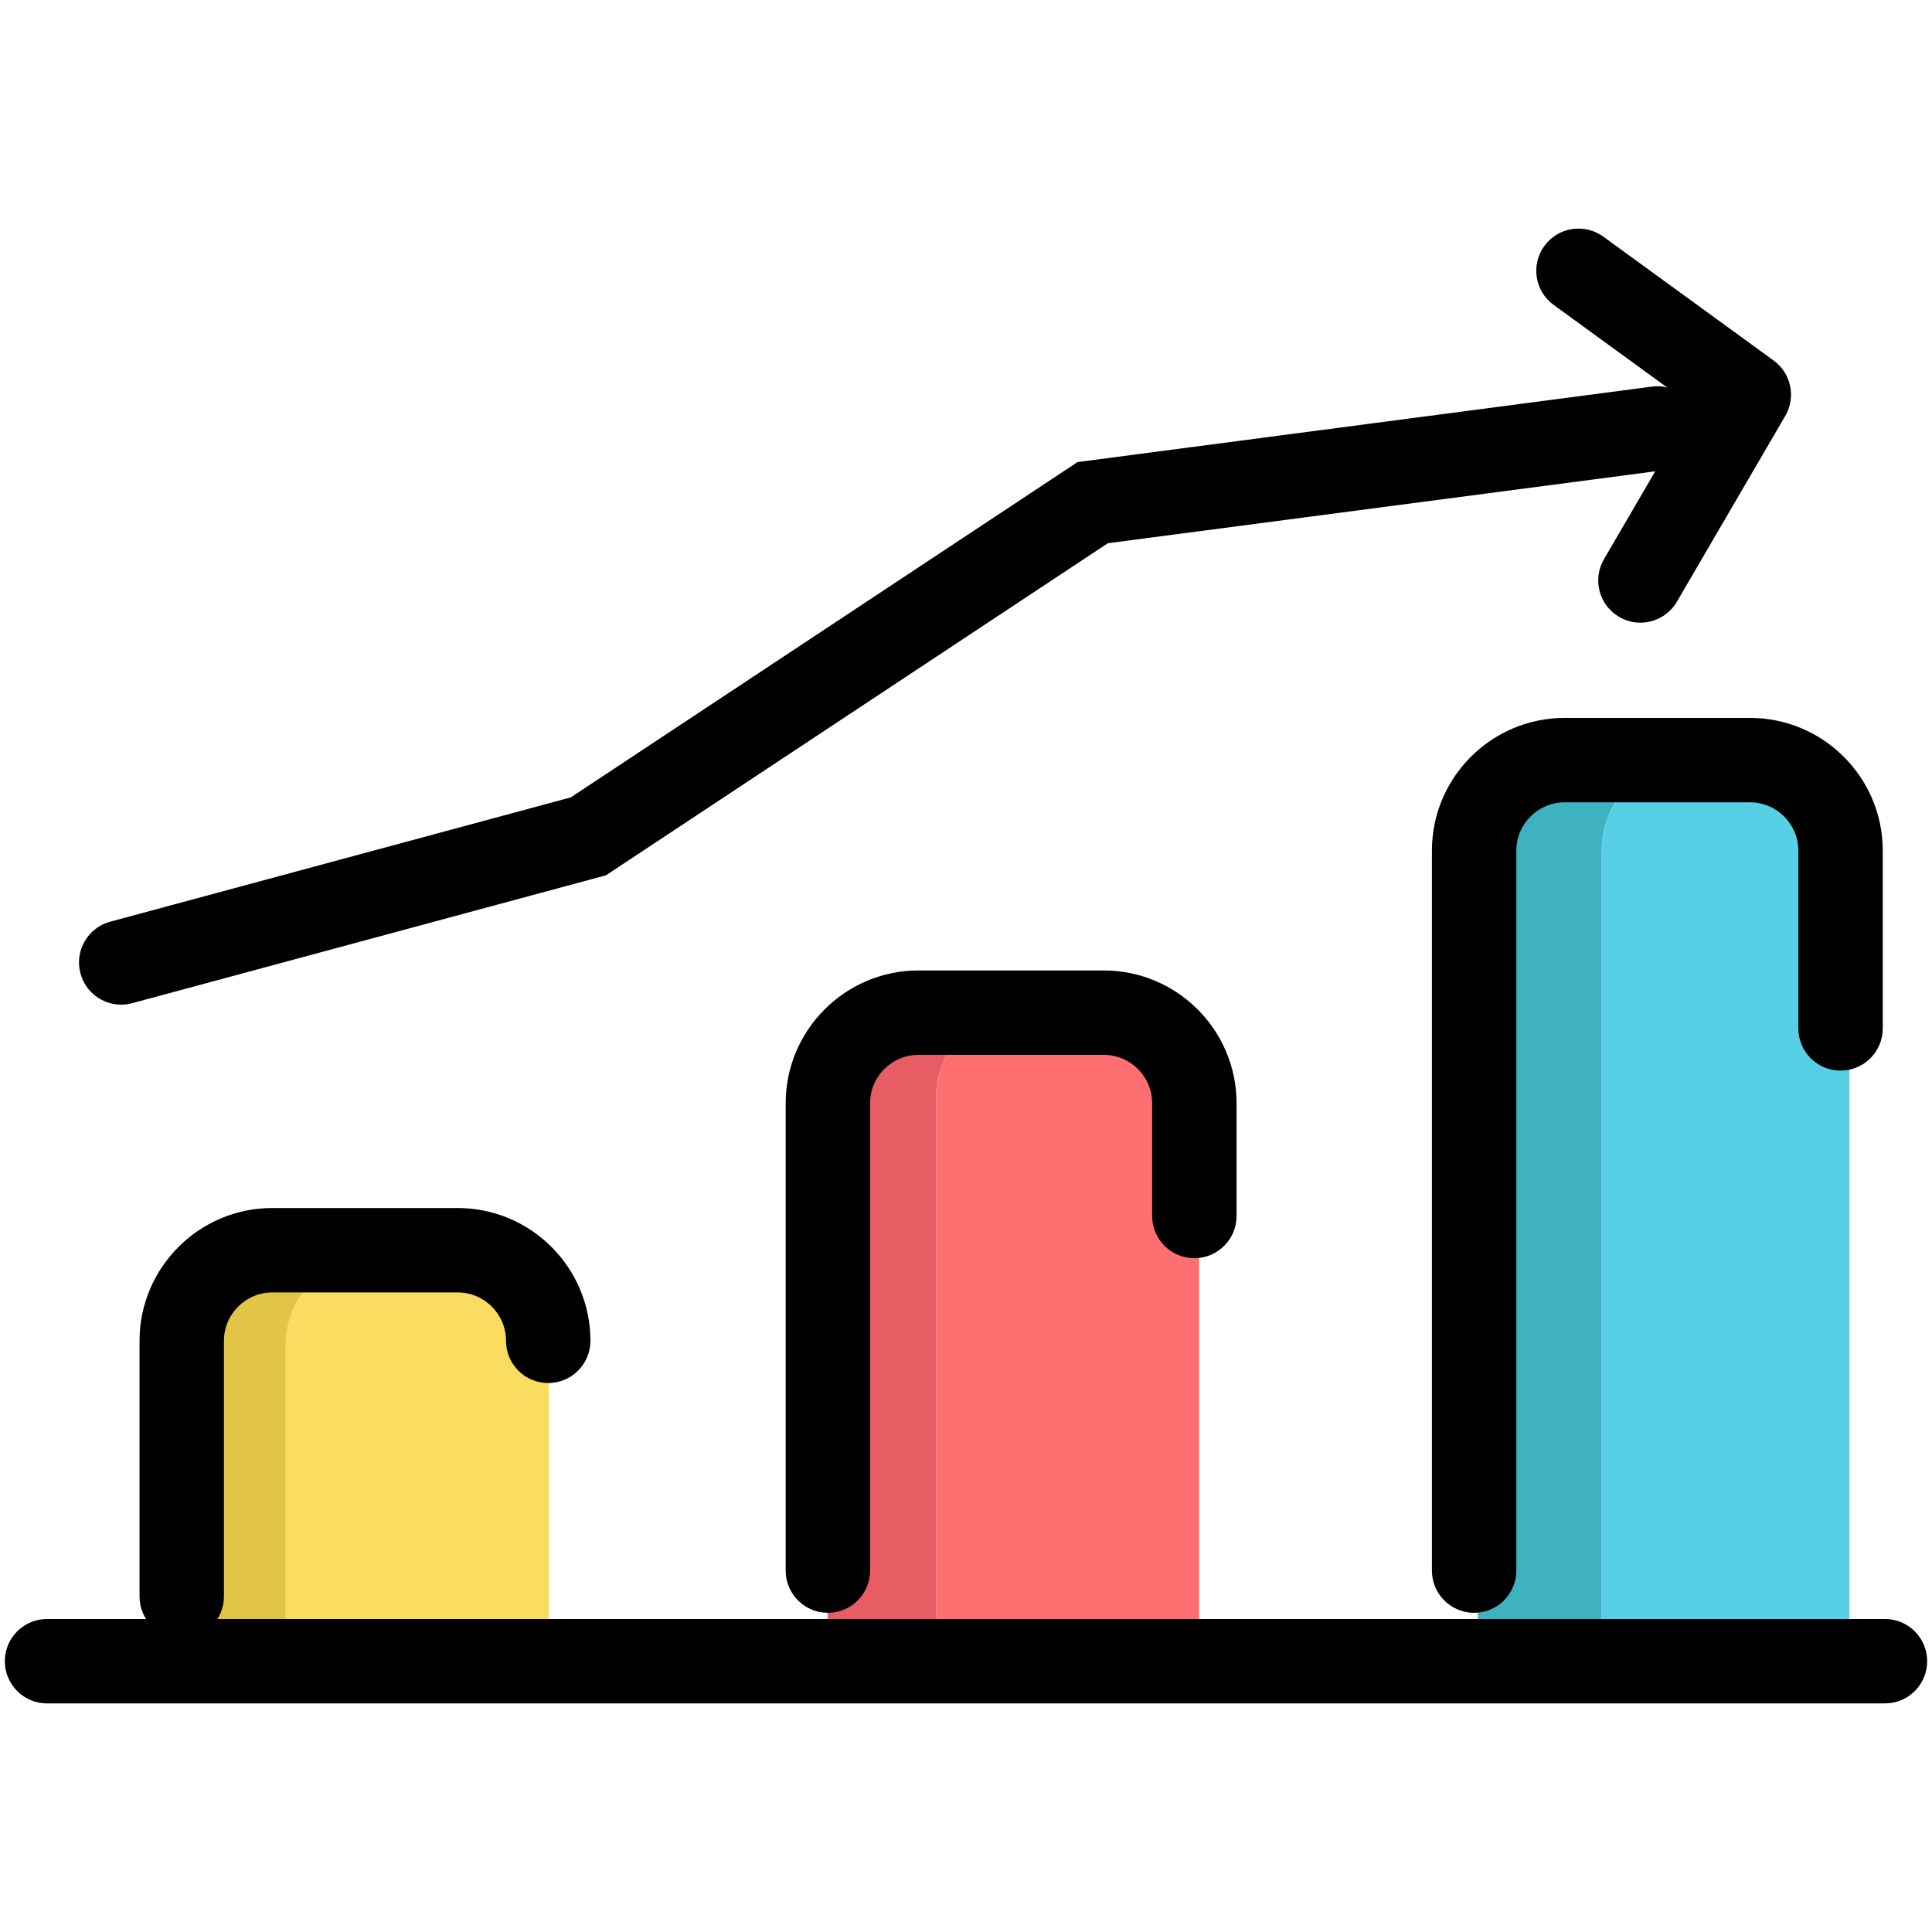 <?xml version="1.0" encoding="utf-8"?>
<!-- Generator: Adobe Illustrator 16.0.0, SVG Export Plug-In . SVG Version: 6.00 Build 0)  -->
<!DOCTYPE svg PUBLIC "-//W3C//DTD SVG 1.1//EN" "http://www.w3.org/Graphics/SVG/1.1/DTD/svg11.dtd">
<svg version="1.1" id="Layer_1" xmlns="http://www.w3.org/2000/svg" xmlns:xlink="http://www.w3.org/1999/xlink" x="0px" y="0px"
	 width="200px" height="200px" viewBox="0 0 200 200" enable-background="new 0 0 200 200" xml:space="preserve">
<g>
	<path fill="#E2C447" d="M39.101,129.809H27.881c-5.259,0-9.523,4.265-9.523,9.523v30.545
		h11.219v-30.545C29.577,134.073,33.841,129.809,39.101,129.809"/>
	<path fill="#FADC60" d="M47.3,129.809h-8.199c-5.26,0-9.524,4.265-9.524,9.523v30.545
		h27.247v-30.545C56.824,134.073,52.56,129.809,47.3,129.809"/>
	<path fill="#E85D64" d="M106.416,104.165h-11.219c-5.26,0-9.524,4.264-9.524,9.522v57.793
		h11.219V113.688C96.893,108.429,101.156,104.165,106.416,104.165"/>
	<path fill="#FD6F71" d="M114.615,104.165h-8.199c-5.26,0-9.523,4.264-9.523,9.522v57.793
		h27.246V113.688C124.139,108.429,119.875,104.165,114.615,104.165"/>
	<path fill="#3EB2C1" d="M175.334,78.521h-12.821c-5.26,0-9.524,4.264-9.524,9.523v83.437
		h12.822V88.044C165.811,82.785,170.074,78.521,175.334,78.521"/>
	<path fill="#57D0E6" d="M181.931,78.521h-6.597c-5.26,0-9.523,4.264-9.523,9.523v83.437
		h25.645V88.044C191.455,82.785,187.19,78.521,181.931,78.521"/>
	<path d="M18.814,169.639c-2.413,0-4.369-1.956-4.369-4.369v-26.468
		c0-7.581,6.165-13.748,13.743-13.748h19.189c7.579,0,13.744,6.167,13.744,13.748
		c0,2.413-1.957,4.369-4.369,4.369c-2.413,0-4.369-1.956-4.369-4.369
		c0-2.763-2.246-5.01-5.005-5.01H28.188c-2.76,0-5.005,2.247-5.005,5.01
		v26.468C23.183,167.683,21.227,169.639,18.814,169.639"/>
	<path d="M85.702,166.957c-2.413,0-4.369-1.955-4.369-4.368v-48.38
		c0-7.581,6.169-13.747,13.751-13.747h19.182c7.579,0,13.743,6.166,13.743,13.747
		v11.669c0,2.413-1.956,4.369-4.369,4.369c-2.412,0-4.369-1.956-4.369-4.369
		v-11.669c0-2.763-2.245-5.01-5.005-5.01H95.084
		c-2.764,0-5.014,2.247-5.014,5.01v48.38
		C90.071,165.002,88.114,166.957,85.702,166.957"/>
	<path d="M152.6,166.957c-2.413,0-4.369-1.955-4.369-4.368V88.062
		c0-7.579,6.165-13.744,13.743-13.744h19.189c7.576,0,13.74,6.165,13.74,13.744
		v18.397c0,2.413-1.957,4.369-4.369,4.369c-2.413,0-4.369-1.956-4.369-4.369
		V88.062c0-2.76-2.244-5.006-5.002-5.006h-19.189
		c-2.76,0-5.005,2.246-5.005,5.006v74.527
		C156.969,165.002,155.012,166.957,152.6,166.957"/>
	<path d="M195.131,176.336H4.869c-2.412,0-4.369-1.956-4.369-4.369
		s1.957-4.368,4.369-4.368h190.262c2.412,0,4.369,1.955,4.369,4.368
		S197.543,176.336,195.131,176.336"/>
	<path d="M12.545,104.001c-1.926,0-3.69-1.284-4.215-3.231
		c-0.629-2.33,0.75-4.729,3.079-5.357l47.682-12.87l52.455-34.708l59.449-7.811
		c2.388-0.316,4.586,1.37,4.9,3.763c0.314,2.393-1.37,4.587-3.762,4.901
		l-57.45,7.547l-51.95,34.375l-49.047,13.238
		C13.305,103.952,12.922,104.001,12.545,104.001"/>
	<path d="M169.813,64.458c-0.748,0-1.505-0.192-2.197-0.596
		c-2.085-1.216-2.788-3.891-1.573-5.976l9.229-15.821l-14.436-10.499
		c-1.952-1.419-2.384-4.151-0.964-6.103c1.418-1.952,4.151-2.384,6.104-0.964
		l17.63,12.822c1.813,1.319,2.334,3.797,1.204,5.735l-11.219,19.233
		C172.779,63.682,171.316,64.458,169.813,64.458"/>
</g>
</svg>
